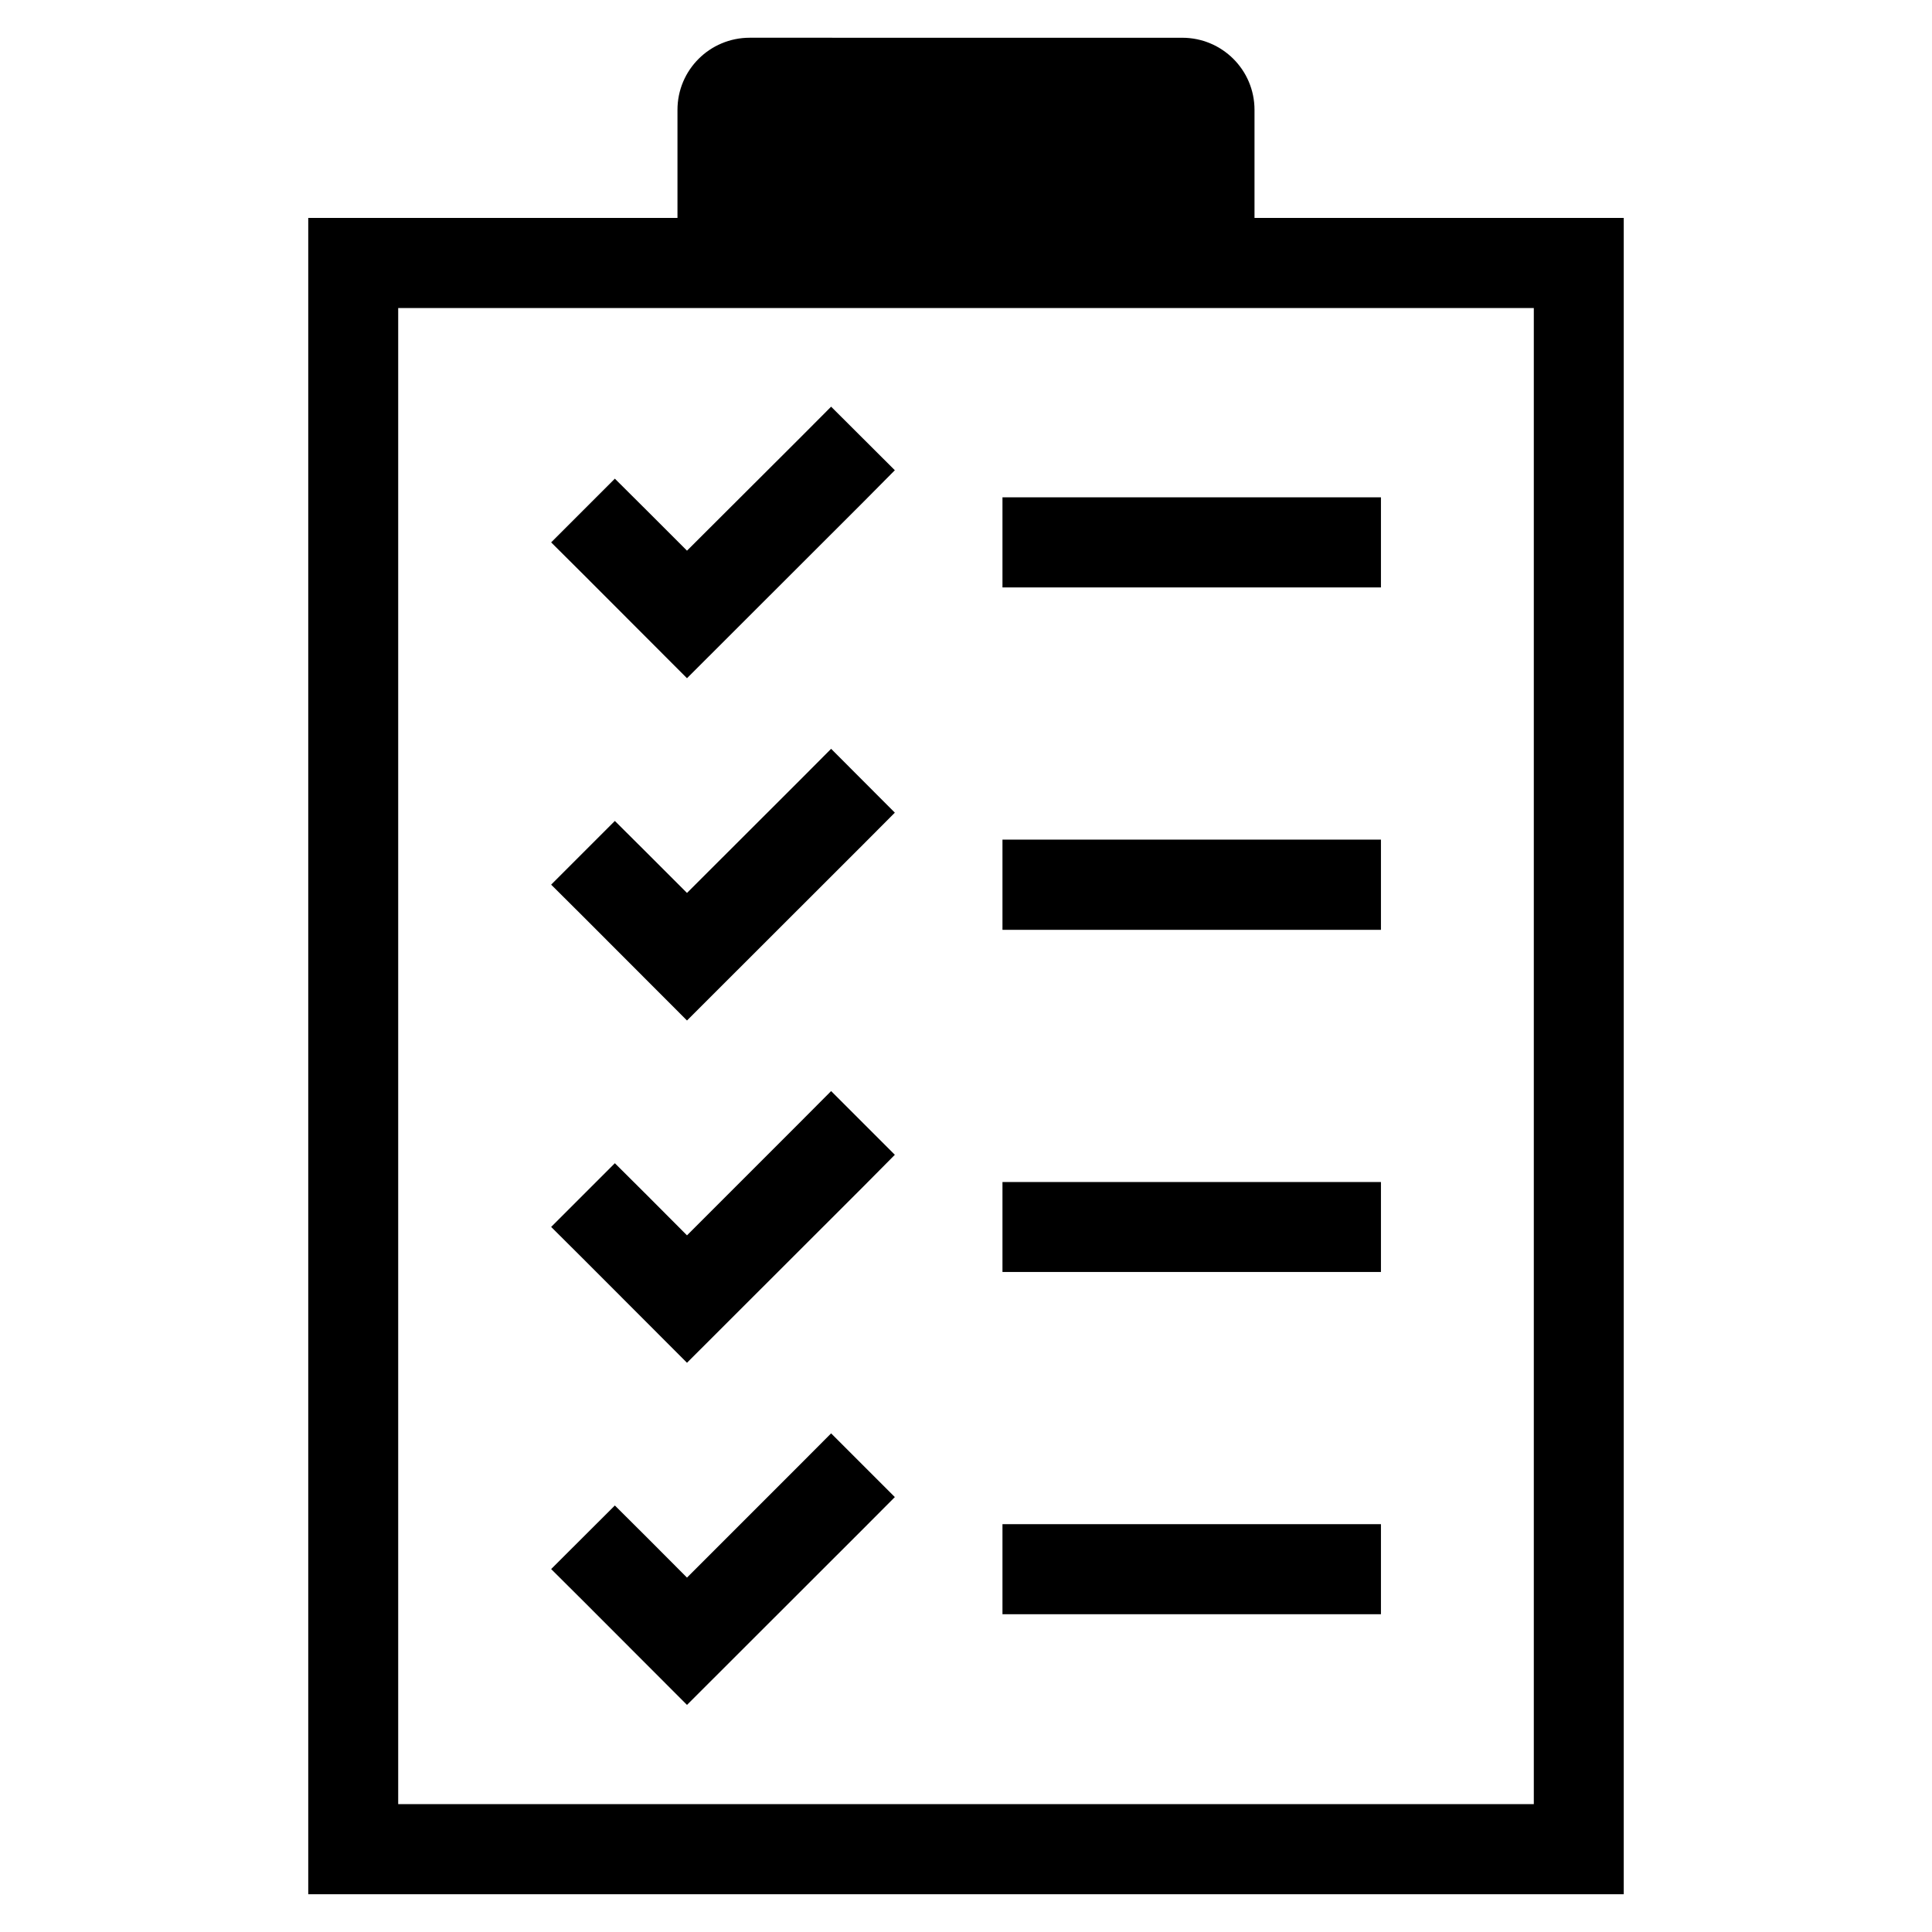 <?xml version="1.0" encoding="UTF-8"?>
<!-- The Best Svg Icon site in the world: iconSvg.co, Visit us! https://iconsvg.co -->
<svg fill="#000000" width="800px" height="800px" version="1.1" viewBox="144 144 512 512" xmlns="http://www.w3.org/2000/svg">
 <path d="m342.69 154c-10.562 0-19.152 8.516-19.152 19.117v28.633h-97.848v444.24l348.62-0.004v-444.23h-97.852v-28.633c0-10.598-8.59-19.117-19.152-19.117zm-93.164 71.629h300.95v396.49h-300.95zm114.73 26.145-8.406 8.441-29.789 29.719-10.637-10.641-8.48-8.441-16.883 16.883 8.48 8.441 27.52 27.559 46.676-46.637 8.406-8.48zm45.41 24.023v23.875h100.3v-23.875zm-45.41 66.645-8.406 8.441-29.789 29.754-10.637-10.637-8.48-8.441-16.883 16.883 8.48 8.441 27.52 27.559 46.676-46.637 8.406-8.441zm45.41 24.062v23.914h100.3v-23.914zm-45.41 66.645-8.406 8.441-29.789 29.789-10.637-10.672-8.48-8.441-16.883 16.883 8.48 8.441 27.52 27.559 46.676-46.637 8.406-8.48zm45.41 24.098v23.84h100.3v-23.84zm-45.41 66.609-8.406 8.438-29.789 29.789-10.637-10.672-8.48-8.441-16.883 16.848 8.48 8.441 27.52 27.559 46.676-46.637 8.406-8.441zm45.41 24.062v23.875h100.3v-23.875z"/>
</svg>